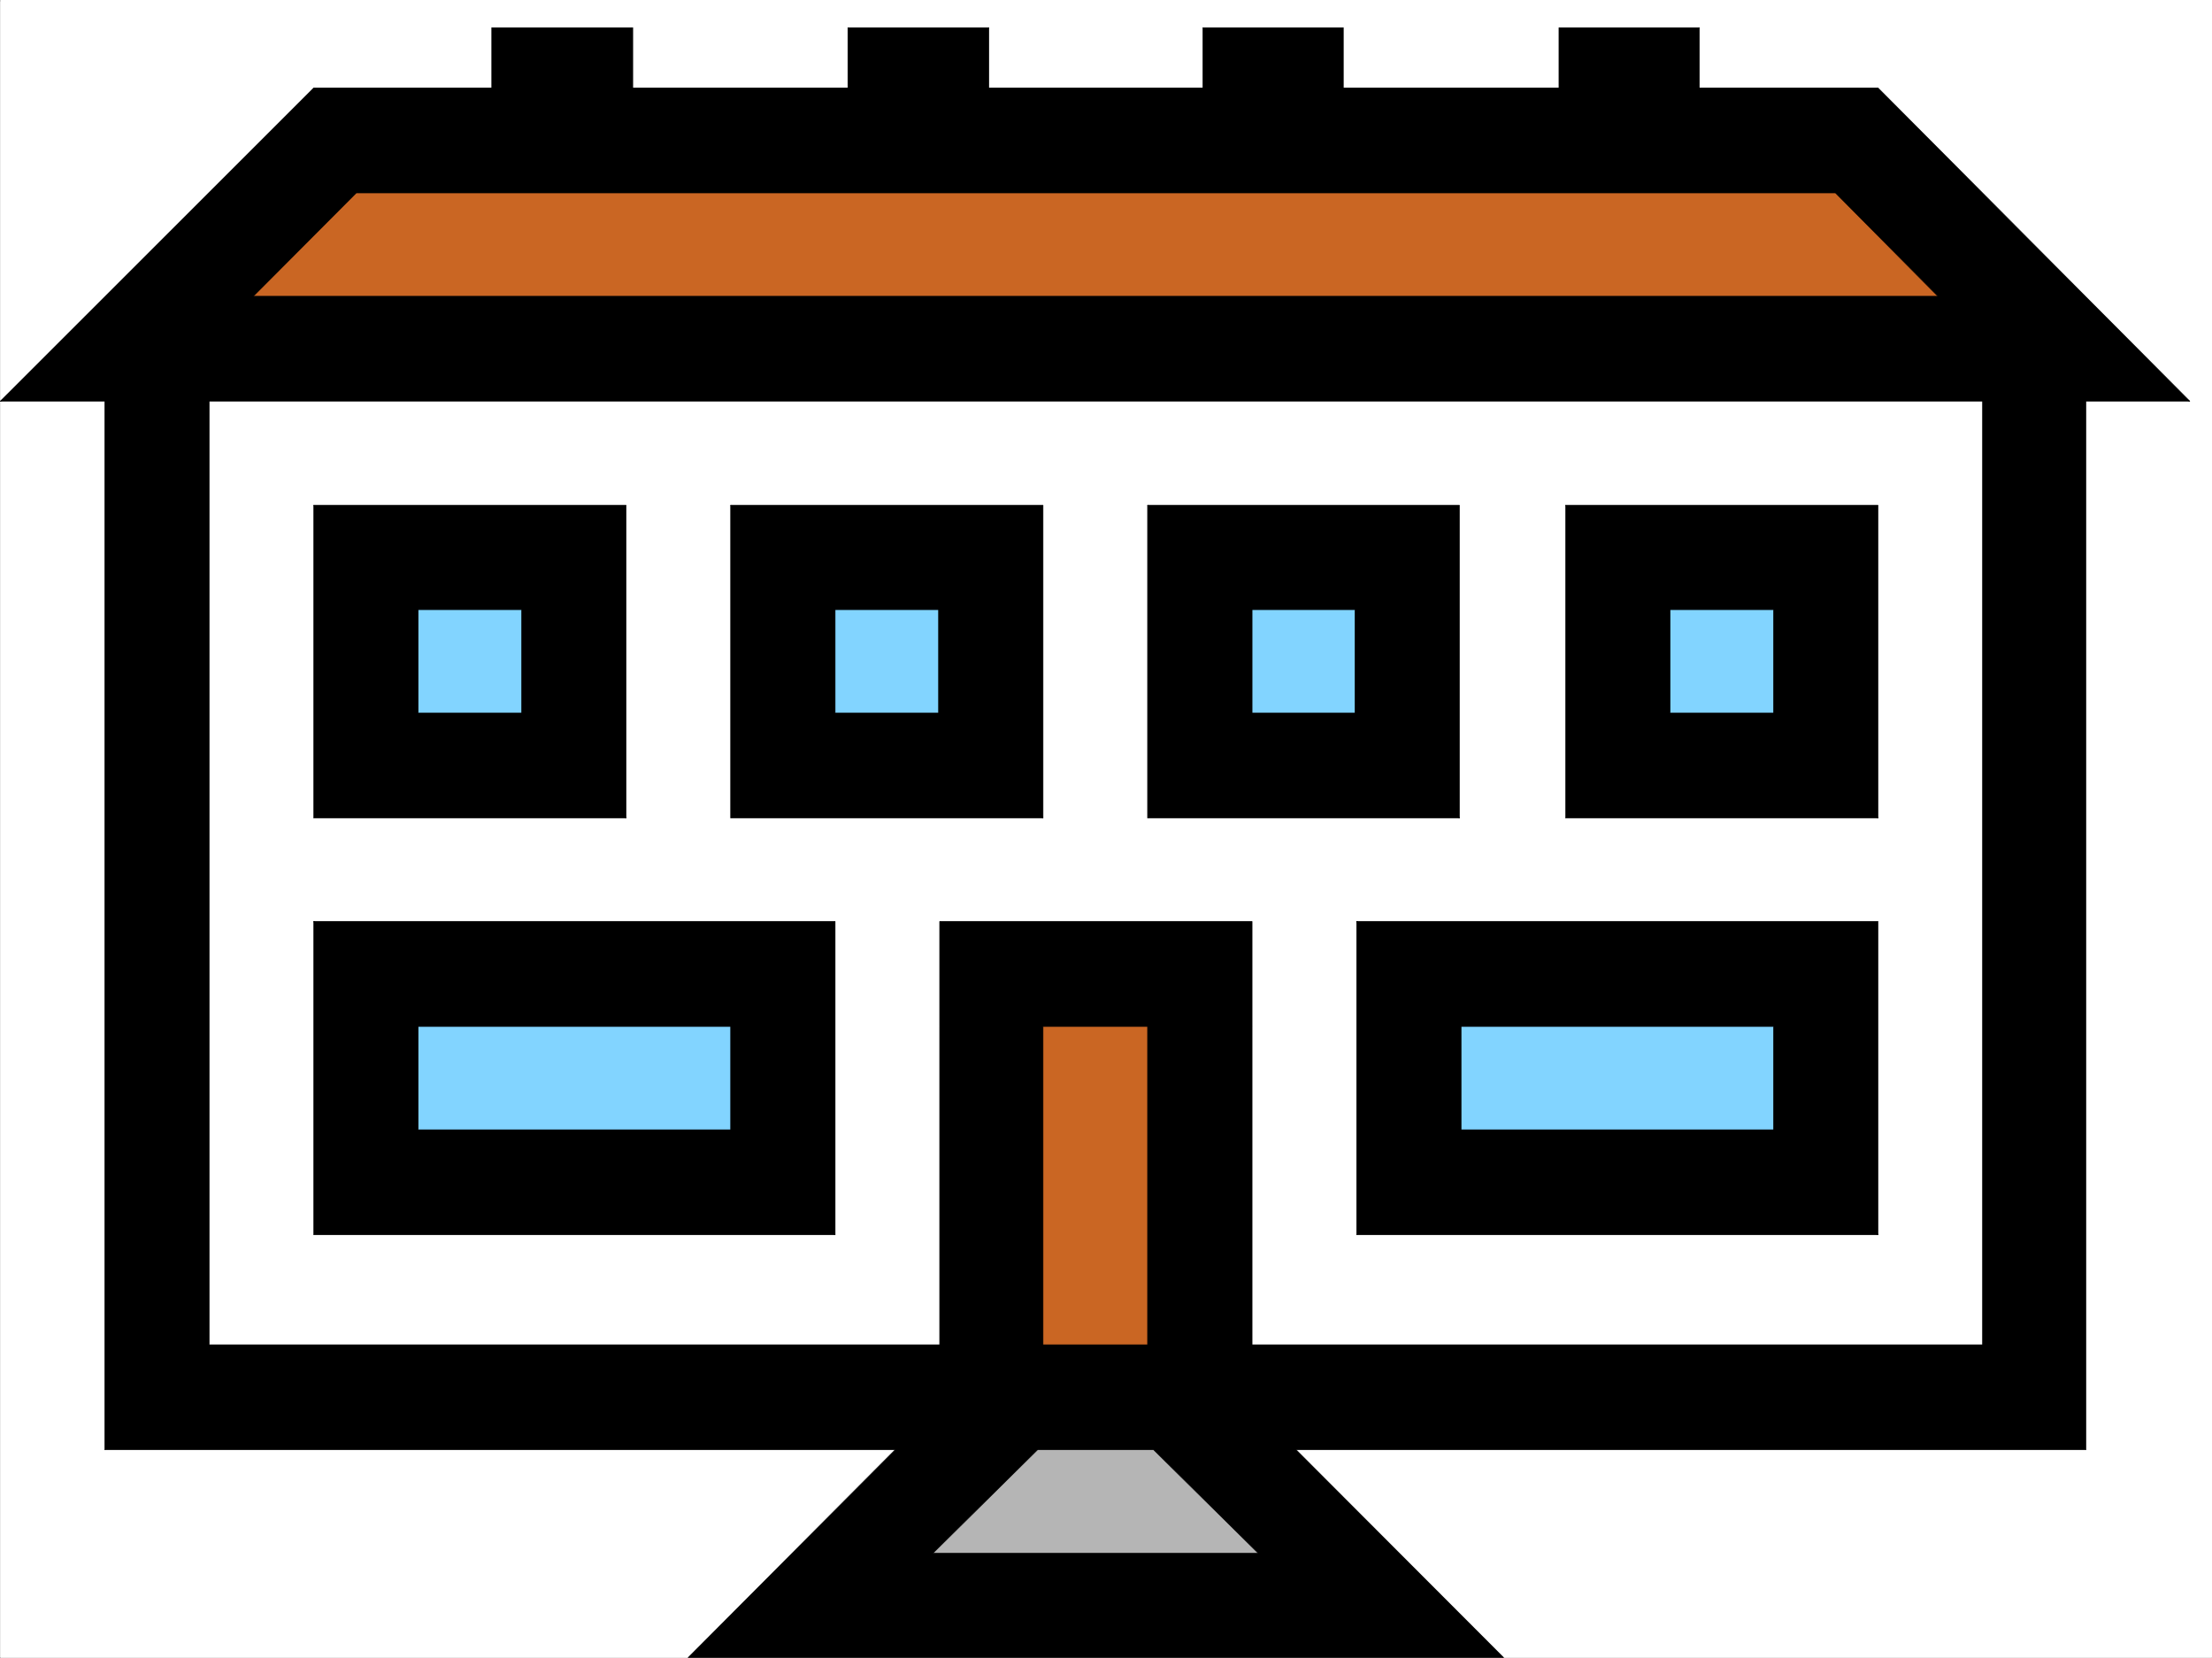 <svg xmlns="http://www.w3.org/2000/svg" width="2997.278" height="2246.668"><rect width="100%" height="100%" fill="#333333" stroke="none"/><defs><clipPath id="a"><path d="M0 0h2997v2244.137H0Zm0 0"/></clipPath></defs><path fill="#fff" d="M.263 2246.297h2997.015V0H.263Zm0 0"/><g clip-path="url(#a)" transform="translate(.263 2.16)"><path fill="#fff" fill-rule="evenodd" stroke="#fff" stroke-linecap="square" stroke-linejoin="bevel" stroke-miterlimit="10" stroke-width=".743" d="M.742 2244.137h2995.531V-2.16H.743Zm0 0"/></g><path fill="#b5b5b5" fill-rule="evenodd" stroke="#b5b5b5" stroke-linecap="square" stroke-linejoin="bevel" stroke-miterlimit="10" stroke-width=".743" d="m1388.626 1897.25-274.207 274.129h723.777l-274.988-274.129Zm0 0"/><path fill="#fff" fill-rule="evenodd" stroke="#fff" stroke-linecap="square" stroke-linejoin="bevel" stroke-miterlimit="10" stroke-width=".743" d="M217.54 1897.25V461.379h2534.738V1897.25Zm0 0"/><path fill="#82d4ff" fill-rule="evenodd" stroke="#82d4ff" stroke-linecap="square" stroke-linejoin="bevel" stroke-miterlimit="10" stroke-width=".743" d="M507.509 1032.906V759.52h265.996v273.386zm564.953 0V759.52h265.215v273.386zm566.402 0V759.52h265.254v273.386zm564.957 0V759.52h265.215v273.386zM502.267 1597.625v-274.871h562.687v274.871zm1413.073 0v-274.871h562.688v274.871zm0 0"/><path fill="#ca6623" fill-rule="evenodd" stroke="#ca6623" stroke-linecap="square" stroke-linejoin="bevel" stroke-miterlimit="10" stroke-width=".743" d="M1346.673 1889v-564.762h283.199V1889ZM2776.99 468.887 2487.023 179H482.794L192.829 468.887Zm0 0"/><path fill-rule="evenodd" stroke="#000" stroke-linecap="square" stroke-linejoin="bevel" stroke-miterlimit="10" stroke-width=".743" d="m141.884 543.766 141.582-82.387v1360.953h2402.89V461.379l140.094 82.387v1420.89H141.884Zm0 0"/><path fill-rule="evenodd" stroke="#000" stroke-linecap="square" stroke-linejoin="bevel" stroke-miterlimit="10" stroke-width=".743" d="M.263 543.766 241.509 401.48H2726.04l241.246 142.286zm0 0"/><path fill-rule="evenodd" stroke="#000" stroke-linecap="square" stroke-linejoin="bevel" stroke-miterlimit="10" stroke-width=".743" d="m.263 543.766 316.203-115.348 166.328-166.996h2004.23l165.586 166.996 314.676 115.348-422.55-424.668H425.082Zm0 0"/><path fill-rule="evenodd" stroke="#000" stroke-linecap="square" stroke-linejoin="bevel" stroke-miterlimit="10" stroke-width=".743" d="M666.333 186.508V37.457H857.41v149.05Zm482.531 0V37.457h191.082v149.05Zm481.008 0V37.457h190.34v149.05Zm482.535 0V37.457h190.297v149.05Zm-839.164 1693.5h140.094v-489.102h141.62v489.102h141.618V1248.62h-423.332zM425.083 684.602v423.921h423.336l-74.914-142.285H566.704V759.52Zm0 0"/><path fill-rule="evenodd" stroke="#000" stroke-linecap="square" stroke-linejoin="bevel" stroke-miterlimit="10" stroke-width=".743" d="M848.419 1108.523V684.602H425.083l75.7 141.543h206.015v206.761zM990.04 684.602v423.921h423.297l-75.66-142.285h-206.055V759.52Zm0 0"/><path fill-rule="evenodd" stroke="#000" stroke-linecap="square" stroke-linejoin="bevel" stroke-miterlimit="10" stroke-width=".743" d="M1413.337 1108.523V684.602H990.04l74.914 141.543h206.8v206.761zm141.621-423.921v423.921h422.59l-74.914-142.285h-206.059V759.52Zm0 0"/><path fill-rule="evenodd" stroke="#000" stroke-linecap="square" stroke-linejoin="bevel" stroke-miterlimit="10" stroke-width=".743" d="M1977.548 1108.523V684.602h-422.59l74.914 141.543h206.059v206.761zM2121.4 684.602v423.921h423.335l-75.699-142.285H2263.02V759.52Zm0 0"/><path fill-rule="evenodd" stroke="#000" stroke-linecap="square" stroke-linejoin="bevel" stroke-miterlimit="10" stroke-width=".743" d="M2544.735 1108.523V684.602H2121.4l74.914 141.543h206.801v206.761zM425.083 1248.621v424.664h706.539L1064.954 1531h-498.25v-215.715zm0 0"/><path fill-rule="evenodd" stroke="#000" stroke-linecap="square" stroke-linejoin="bevel" stroke-miterlimit="10" stroke-width=".743" d="M1131.622 1673.285v-424.664h-706.54l66.708 142.285h498.25v215.715zm706.574-424.664v424.664h706.54L2478.027 1531h-498.25v-215.715zm0 0"/><path fill-rule="evenodd" stroke="#000" stroke-linecap="square" stroke-linejoin="bevel" stroke-miterlimit="10" stroke-width=".743" d="M2544.735 1673.285v-424.664h-706.539l65.922 142.285h498.996v215.715zm-507.245 573.012-348.42-349.047-125.863 67.406 141.621 140.059h-440.582l141.621-140.059-125.863-67.406-347.676 349.047zm0 0"/></svg>
